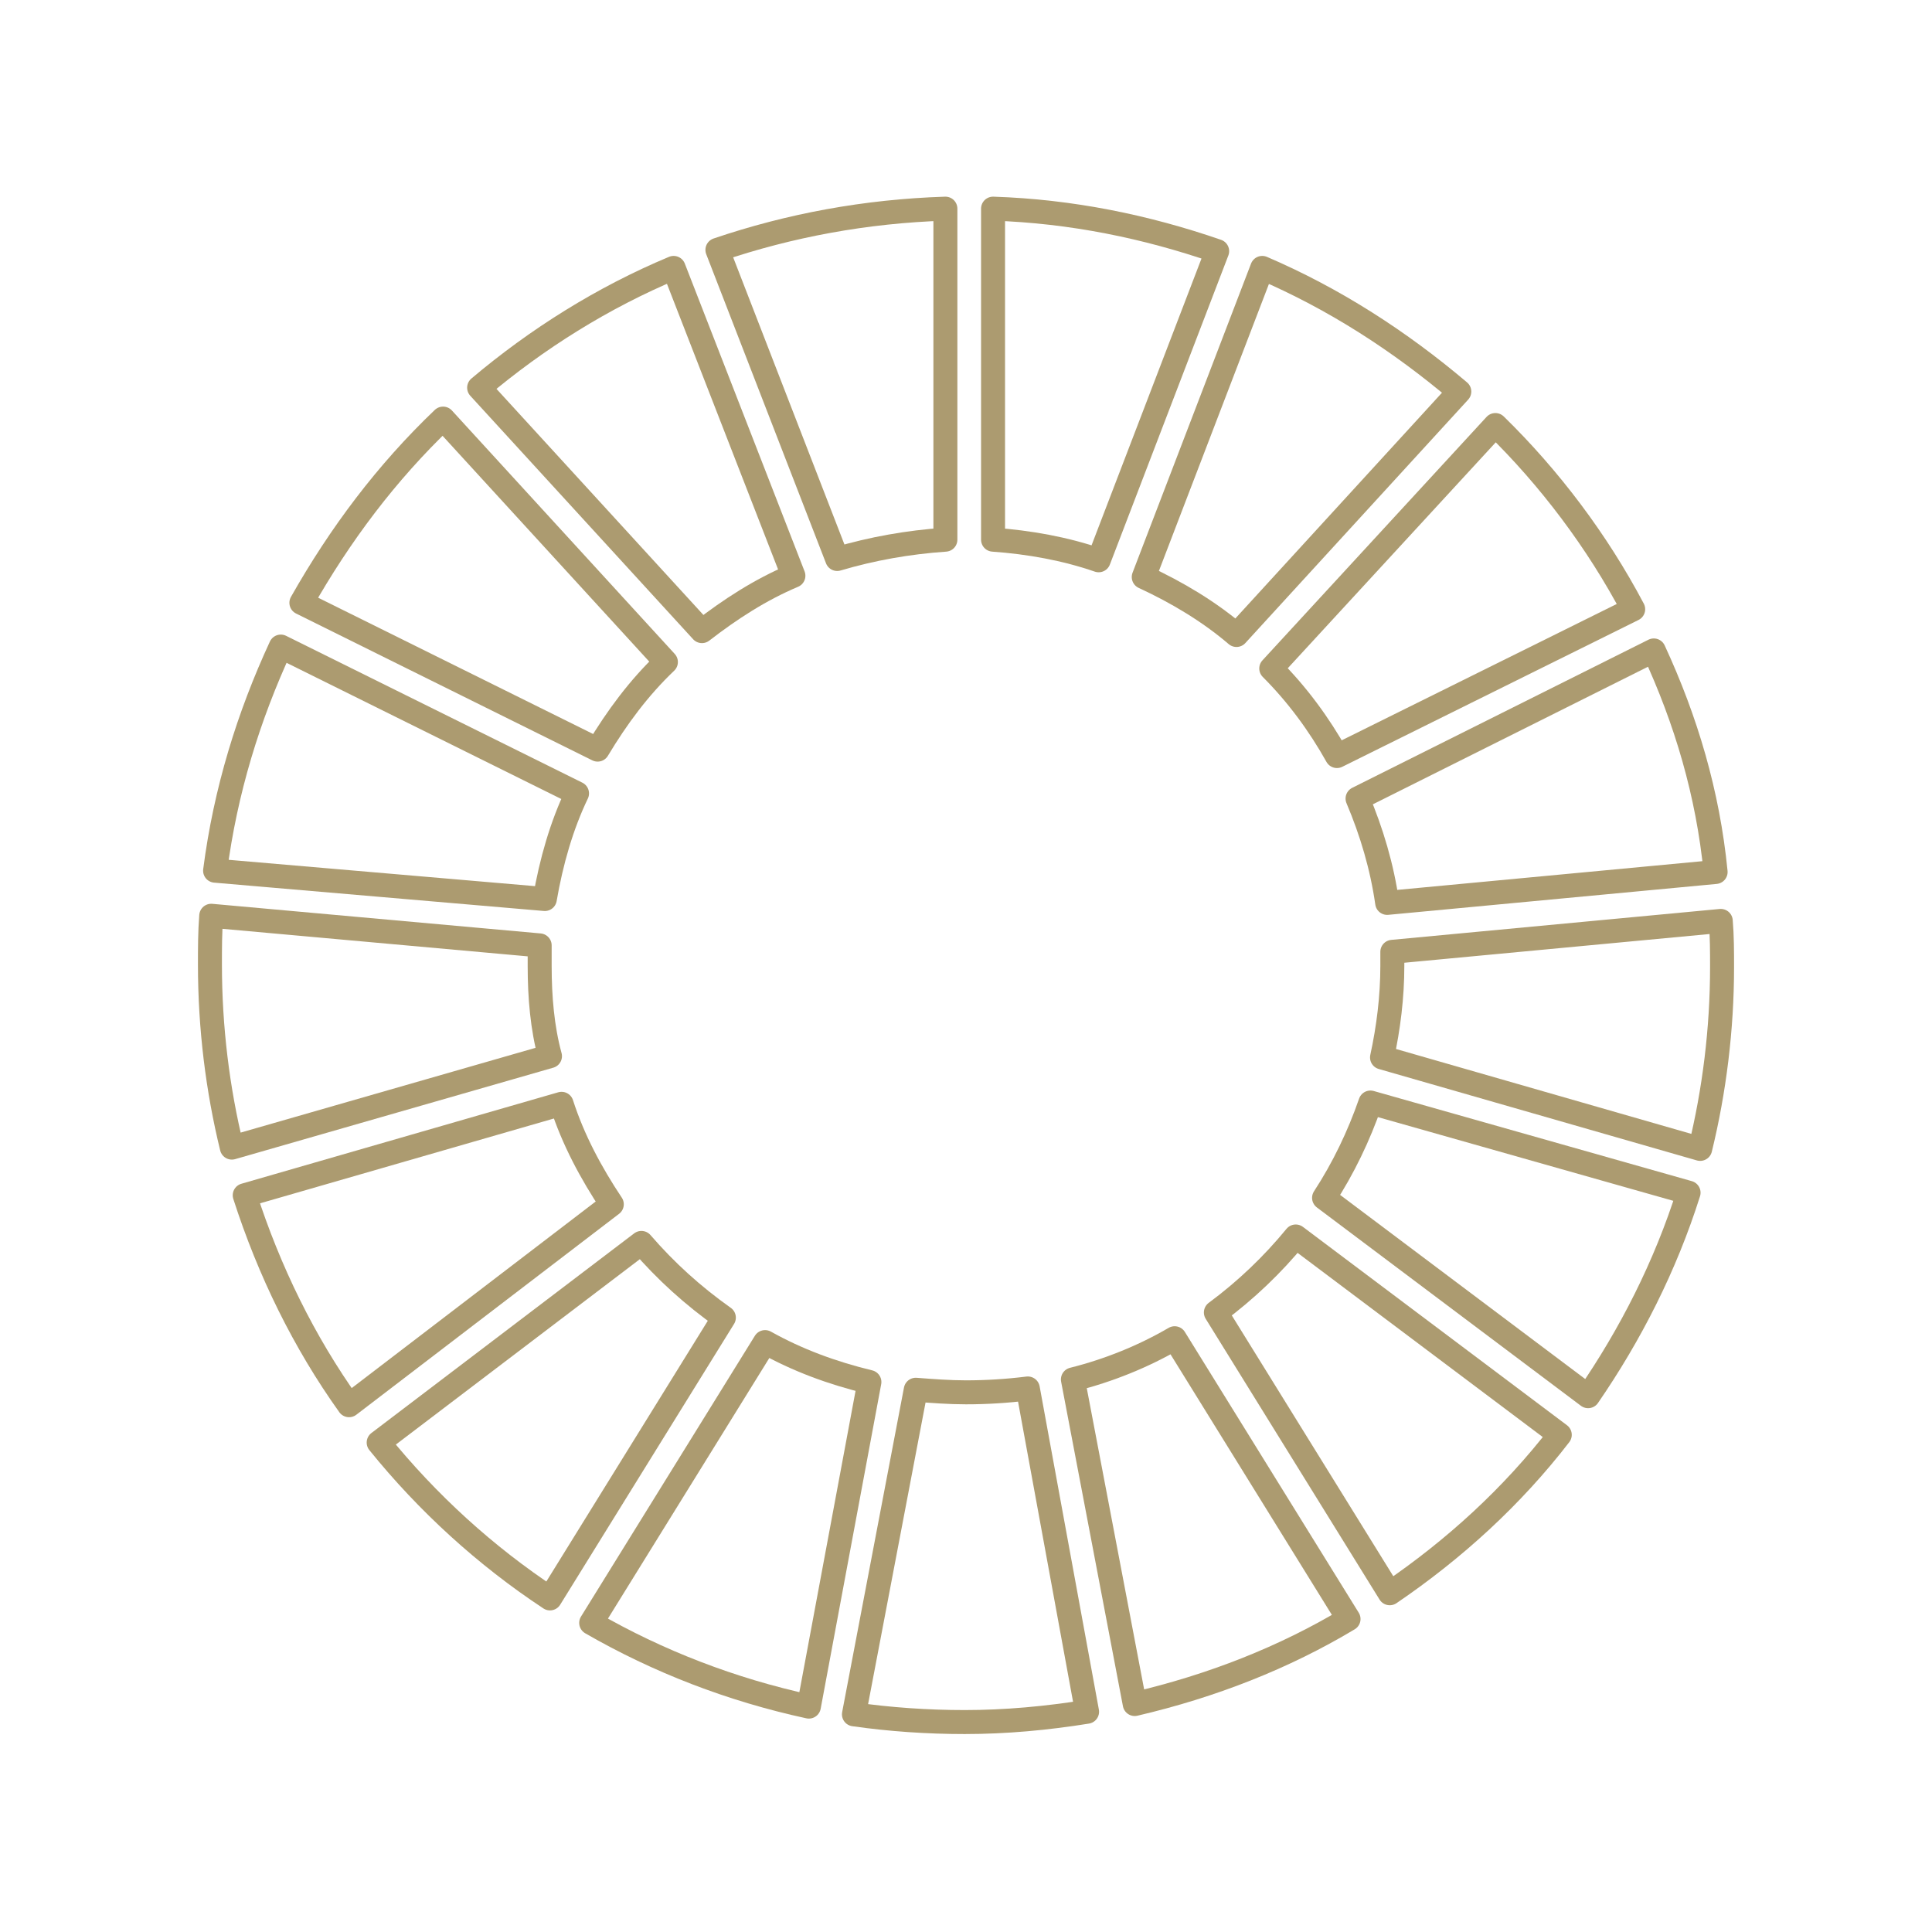 <?xml version="1.0" encoding="utf-8"?>
<!-- Generator: Adobe Illustrator 27.2.0, SVG Export Plug-In . SVG Version: 6.00 Build 0)  -->
<svg version="1.1" id="レイヤー_1" xmlns="http://www.w3.org/2000/svg" xmlns:xlink="http://www.w3.org/1999/xlink" x="0px"
	 y="0px" viewBox="0 0 150 150" style="enable-background:new 0 0 150 150;" xml:space="preserve">
<style type="text/css">
	.st0{fill:none;stroke:#AC9B70;stroke-width:1.862;stroke-linecap:round;stroke-linejoin:round;}
</style>
<g id="レイヤー_1_00000142859158145681486590000016735303119062557336_">
</g>
<g id="レイヤー_2_00000083808804069685984390000000447759133039749794_">
	<g>
		<g>
			<path id="XMLID_00000130630520706038962520000014235001082005390472_" class="st0" d="M46.4,58.2c1.5-2.5,3.2-4.8,5.3-6.8
				L34.4,32.5c-4.4,4.2-8,9-11,14.3L46.4,58.2z"/>
			<path id="XMLID_00000173868842519769950580000004519052911943581576_" class="st0" d="M88.8,44.8c2.6,1.2,5.1,2.7,7.2,4.5
				l17.3-18.9c-4.6-3.9-9.7-7.2-15.3-9.6L88.8,44.8z"/>
			<path id="XMLID_00000056406701947980817580000006313448426263700652_" class="st0" d="M128.4,50.5l-23,11.5
				c1.1,2.6,1.9,5.3,2.3,8.1l25.5-2.4C132.6,61.6,130.9,55.9,128.4,50.5"/>
			<path id="XMLID_00000145059756795074066530000014371497480150262458_" class="st0" d="M103.8,58.7l23-11.4
				C124,42,120.3,37.1,116.1,33L98.7,51.9C100.7,53.9,102.4,56.2,103.8,58.7"/>
			<path id="XMLID_00000175281203519880844930000011578755336436857514_" class="st0" d="M41.9,75c0-0.5,0-1,0-1.6l-25.5-2.3
				c-0.1,1.3-0.1,2.5-0.1,3.8c0,4.9,0.6,9.7,1.7,14.2l24.7-7.1C42.1,79.8,41.9,77.4,41.9,75"/>
			<path id="XMLID_00000104677278363411042850000006951243552358943154_" class="st0" d="M100.6,96c-1.8,2.2-3.9,4.2-6.2,5.9
				l13.5,21.8c5-3.4,9.5-7.5,13.2-12.3L100.6,96z"/>
			<path id="XMLID_00000179615950618150227210000000309174482627947146_" class="st0" d="M108.1,75c0,2.4-0.3,4.8-0.8,7.1l24.7,7.1
				c1.1-4.5,1.7-9.3,1.7-14.1c0-1.2,0-2.4-0.1-3.6l-25.5,2.4C108.1,74.2,108.1,74.6,108.1,75"/>
			<path id="XMLID_00000070817841192233221830000005132921256436460212_" class="st0" d="M49.8,96.5L29.4,112
				c3.8,4.7,8.3,8.8,13.3,12.1l13.5-21.8C53.8,100.6,51.7,98.7,49.8,96.5"/>
			<path id="XMLID_00000114069421888442928160000003504987804584270231_" class="st0" d="M42.3,69.8c0.5-2.9,1.3-5.7,2.5-8.2
				l-23-11.4c-2.5,5.4-4.3,11.2-5.1,17.4L42.3,69.8z"/>
			<path id="XMLID_00000054988034853818511370000010489340423940627603_" class="st0" d="M104.7,125.7l-13.5-21.8
				c-2.4,1.4-5.1,2.5-7.9,3.2l4.8,25.2C94.1,130.9,99.7,128.7,104.7,125.7"/>
			<path id="XMLID_00000128450749364360501000000001086932276871457970_" class="st0" d="M106.4,85.6c-0.9,2.6-2.1,5.1-3.6,7.4
				l20.5,15.4c3.3-4.8,6-10.1,7.8-15.8L106.4,85.6z"/>
			<path id="XMLID_00000119829217766970948300000015189134142587370903_" class="st0" d="M79.8,107.8c-1.6,0.2-3.2,0.3-4.8,0.3
				c-1.3,0-2.6-0.1-3.9-0.2l-4.8,25.2c2.8,0.4,5.7,0.6,8.6,0.6c3.2,0,6.4-0.3,9.5-0.8L79.8,107.8z"/>
			<path id="XMLID_00000015346988373994725610000000552817869312801465_" class="st0" d="M77.1,41.9c2.8,0.2,5.6,0.7,8.2,1.6l9.2-24
				c-5.5-1.9-11.3-3.1-17.4-3.3L77.1,41.9L77.1,41.9z"/>
			<path id="XMLID_00000094590540191924832660000016771986070279887776_" class="st0" d="M67.5,107.3c-2.9-0.7-5.6-1.7-8.1-3.1
				L45.9,126c5.2,3,10.9,5.2,16.9,6.5L67.5,107.3z"/>
			<path id="XMLID_00000041988902579875077450000004381555868901876134_" class="st0" d="M65,43.4c2.7-0.8,5.5-1.3,8.4-1.5V16.2
				c-6.2,0.2-12.1,1.3-17.7,3.2L65,43.4z"/>
			<path id="XMLID_00000129168675109040992440000018400735613869367187_" class="st0" d="M47.5,93.5c-1.6-2.4-3-5-3.9-7.8L19,92.8
				c1.9,5.9,4.6,11.4,8.1,16.3L47.5,93.5z"/>
			<path id="XMLID_00000114044196599727738440000014673891239042153652_" class="st0" d="M54.5,49c2.2-1.7,4.5-3.2,7.1-4.3
				l-9.3-23.9c-5.5,2.3-10.6,5.5-15.1,9.3L54.5,49z"/>
		</g>
	</g>
</g>
</svg>
